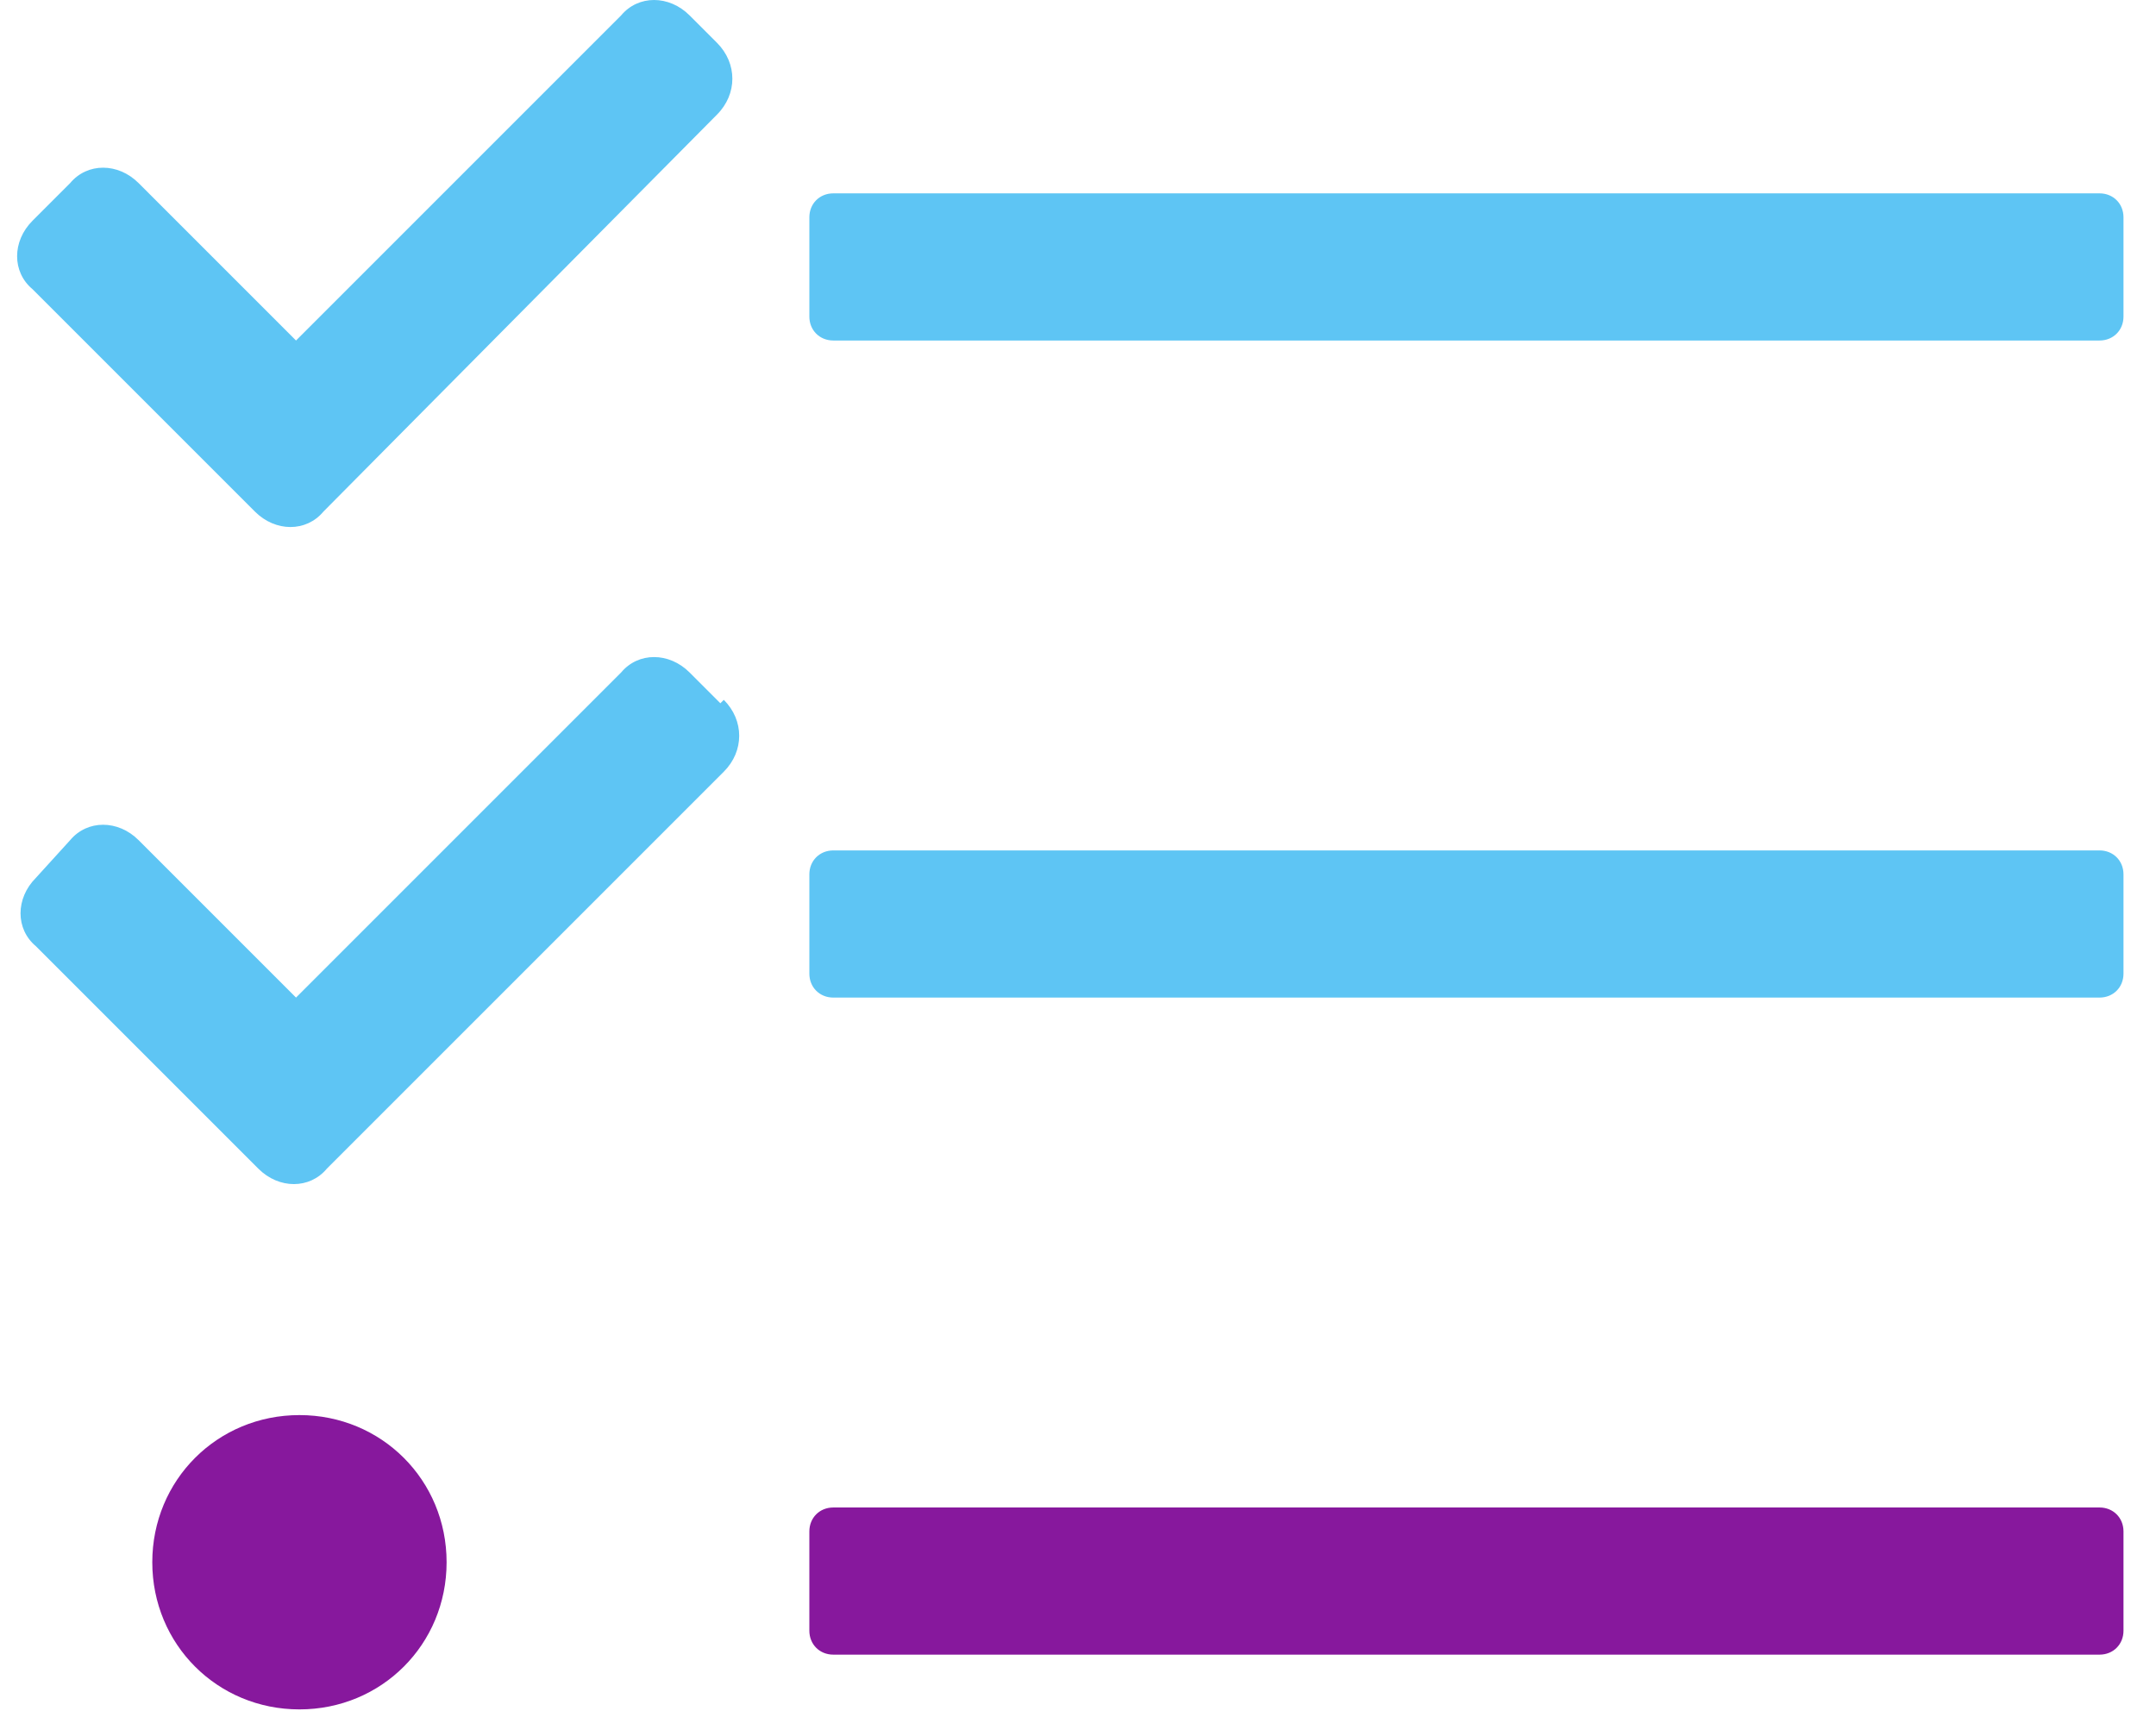 <?xml version="1.0" encoding="UTF-8"?>
<svg width="63px" height="50px" viewBox="0 0 63 50" version="1.1" xmlns="http://www.w3.org/2000/svg" xmlns:xlink="http://www.w3.org/1999/xlink">
    <title>Task Icon</title>
    <g id="Page-1" stroke="none" stroke-width="1" fill="none" fill-rule="evenodd">
        <g id="DCN_Home" transform="translate(-693, -807)" fill-rule="nonzero">
            <g id="Donor-Experience-Ribbon" transform="translate(139.5, 589)">
                <g id="Task-Icon" transform="translate(554, 218)">
                    <path d="M60.85,9.95 L23.85,9.95 C23.45,9.95 23.15,9.65 23.15,9.25 L23.15,6.35 C23.15,5.95 23.45,5.65 23.85,5.65 L60.85,5.65 C61.25,5.65 61.55,5.95 61.55,6.35 L61.55,9.25 C61.55,9.65 61.25,9.95 60.85,9.95 Z M61.55,28.45 L61.55,25.55 C61.55,25.15 61.25,24.85 60.85,24.85 L23.85,24.85 C23.45,24.85 23.15,25.15 23.15,25.55 L23.15,28.45 C23.15,28.85 23.45,29.15 23.85,29.15 L60.85,29.15 C61.25,29.15 61.55,28.85 61.55,28.45 Z M20.55,1.35 L19.65,0.45 C19.05,-0.15 18.15,-0.15 17.65,0.45 L8.15,9.95 L3.55,5.35 C2.95,4.75 2.05,4.75 1.55,5.35 L0.45,6.45 C-0.15,7.05 -0.15,7.95 0.45,8.45 L6.95,14.95 C7.55,15.55 8.45,15.55 8.95,14.95 L8.95,14.95 L20.45,3.35 C21.05,2.75 21.05,1.85 20.45,1.25 L20.45,1.25 L20.55,1.35 Z M20.55,20.55 L19.65,19.65 C19.05,19.05 18.15,19.05 17.65,19.65 L8.15,29.15 L3.55,24.55 C2.95,23.95 2.05,23.95 1.55,24.55 L0.55,25.65 C-0.05,26.25 -0.05,27.15 0.55,27.65 L7.05,34.15 C7.65,34.75 8.55,34.75 9.05,34.15 L9.05,34.15 L20.65,22.55 C21.25,21.95 21.25,21.05 20.65,20.45 L20.65,20.45 L20.55,20.55 Z" id="Shape" fill="#5EC5F4"></path>
                    <g id="Group" transform="translate(3.95, 41.35)" fill="#87189D">
                        <path d="M56.9,2.7 L19.9,2.7 C19.5,2.7 19.2,3 19.2,3.4 L19.2,6.3 C19.2,6.7 19.5,7 19.9,7 L56.9,7 C57.3,7 57.6,6.7 57.6,6.3 L57.6,3.4 C57.6,3 57.3,2.7 56.9,2.7 Z" id="Path"></path>
                        <path d="M4.3,0 C1.9,0 2.66453526e-15,1.9 2.66453526e-15,4.3 C2.66453526e-15,6.7 1.9,8.6 4.3,8.6 C6.7,8.6 8.6,6.7 8.6,4.3 C8.6,1.9 6.7,0 4.3,0 L4.3,0 Z" id="Path"></path>
                    </g>
                </g>
            </g>
        </g>
    </g>
</svg>